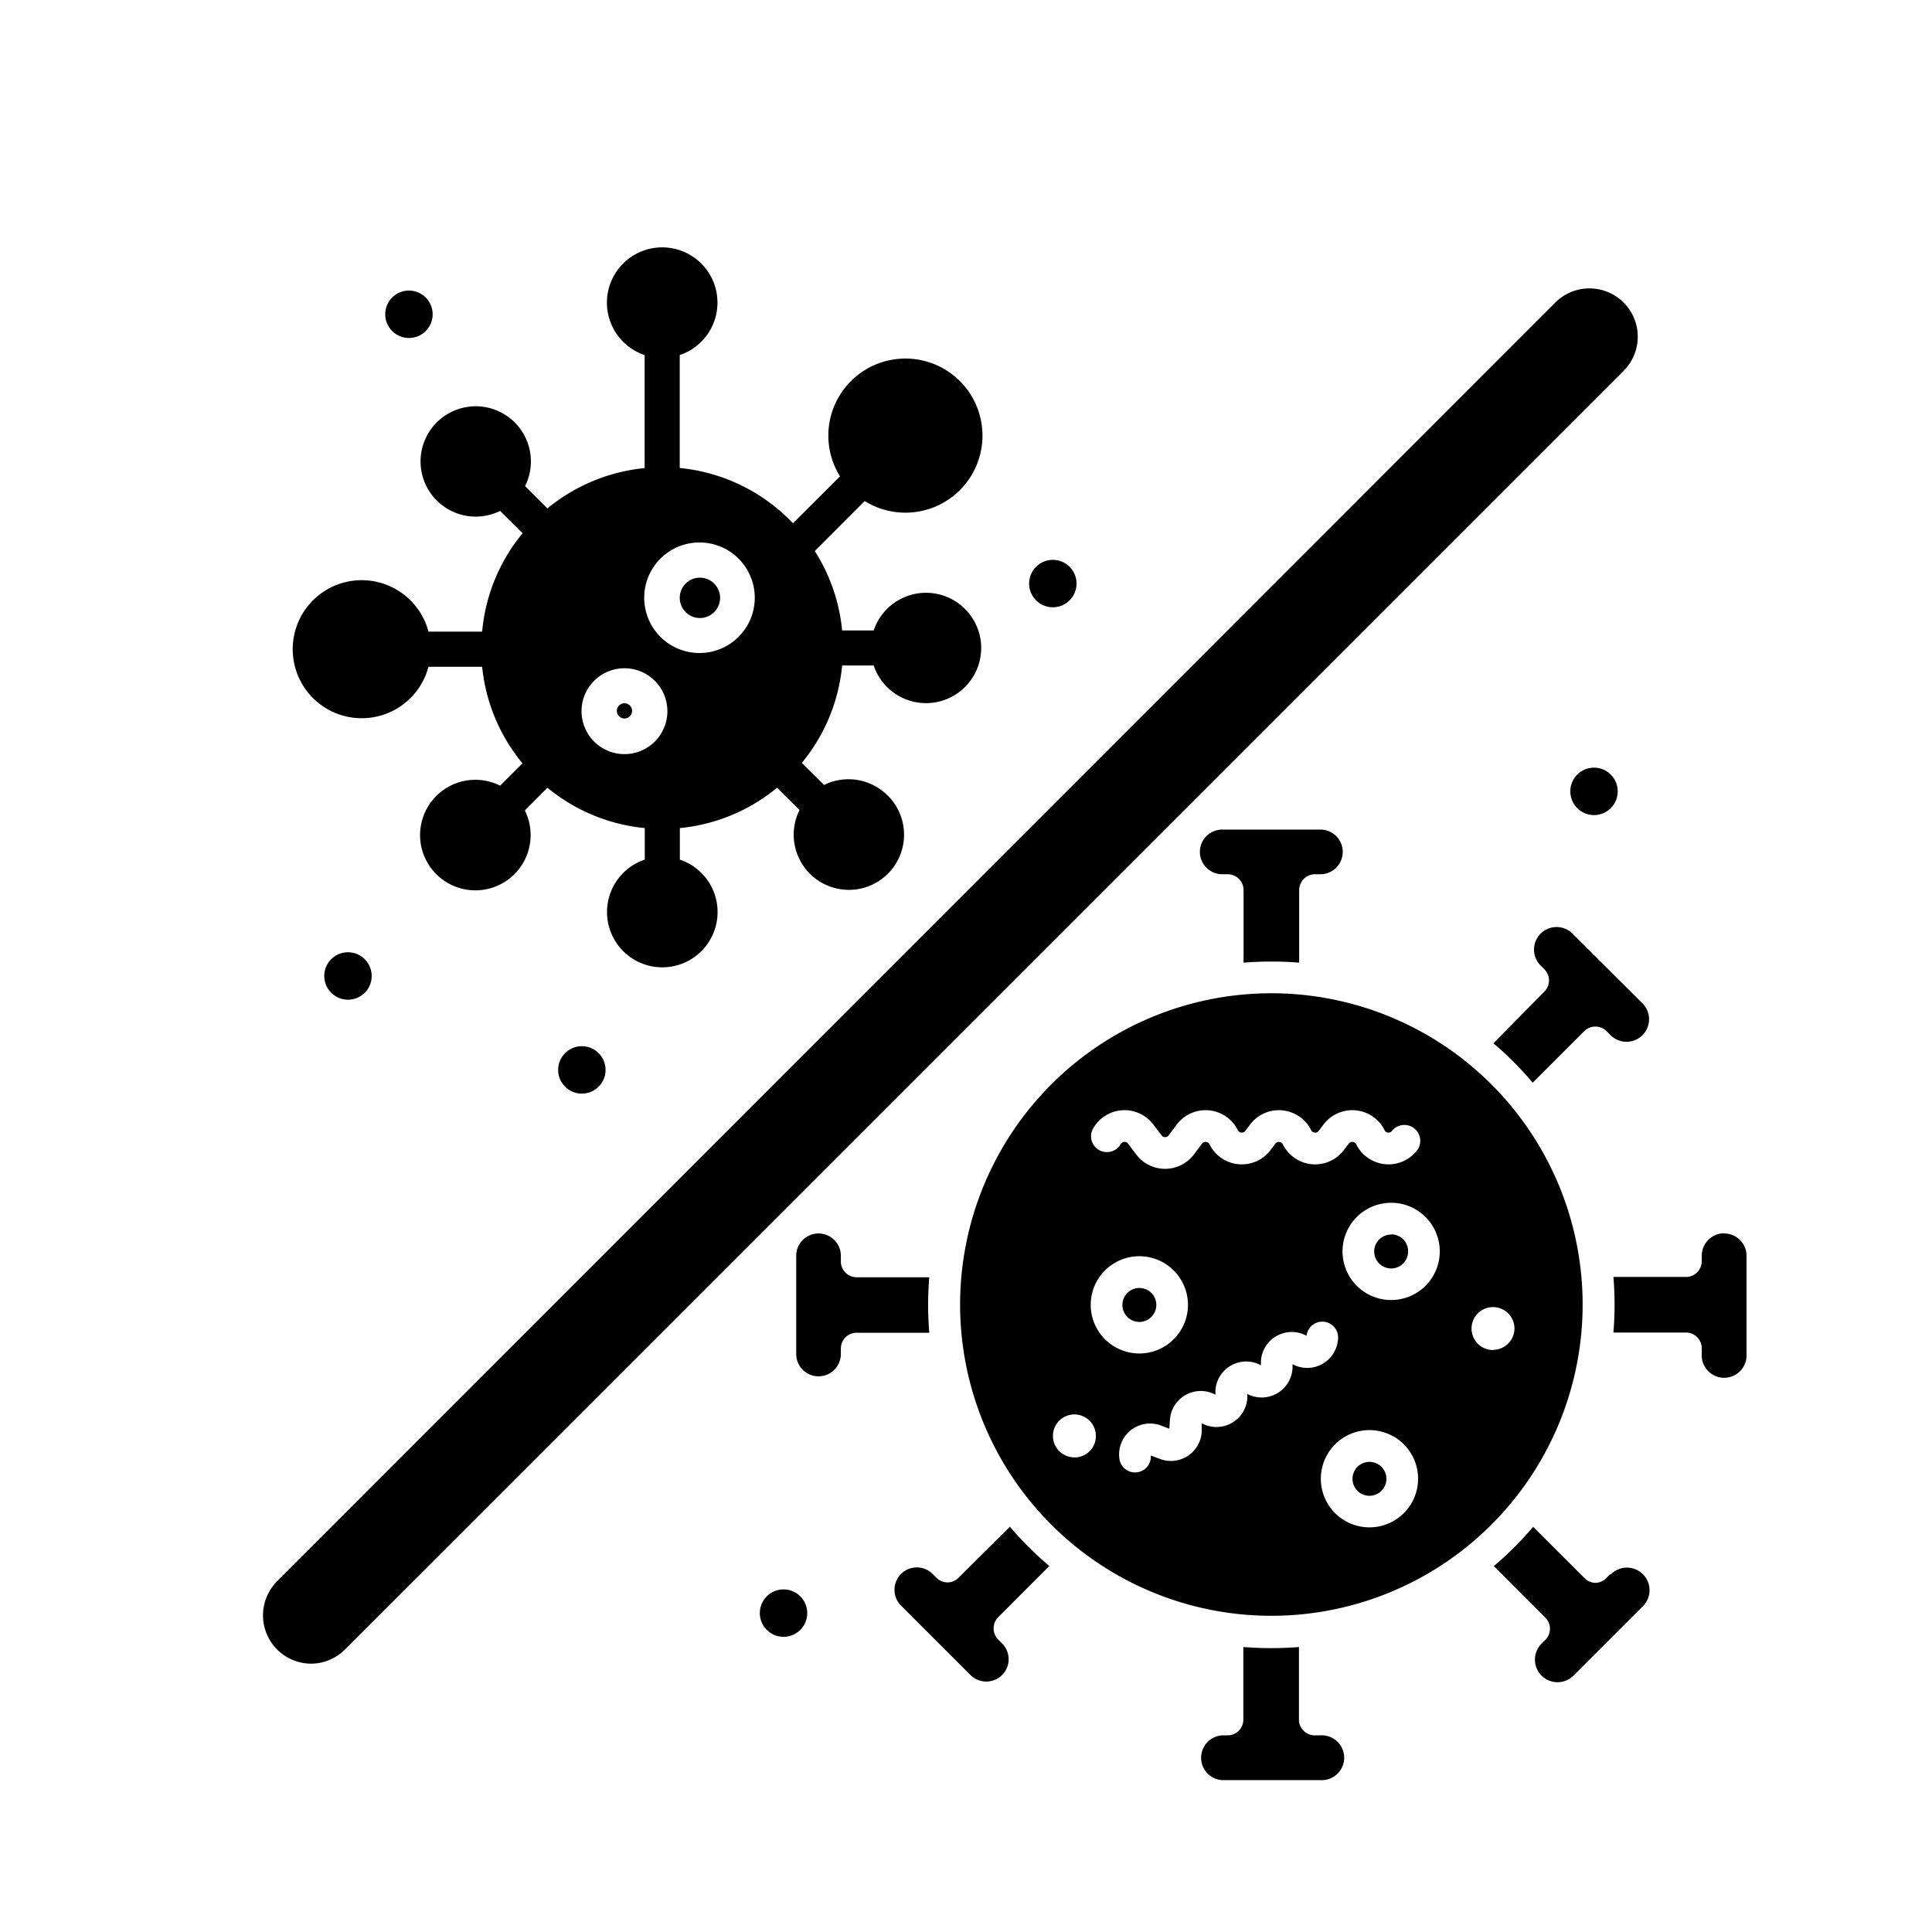 <svg id="图层_1" data-name="图层 1" xmlns="http://www.w3.org/2000/svg" viewBox="0 0 180 180"><path d="M29,155a4.5,4.5,0,0,1-3.18-7.68L144.9,28.19a4.5,4.5,0,1,1,6.37,6.36L32.15,153.67A4.48,4.48,0,0,1,29,155Z"/><circle cx="58.18" cy="66.23" r="0.71"/><path d="M113.87,81.45h.51a1.48,1.48,0,0,1,1.48,1.48v6.76a32,32,0,0,1,5.18,0V82.93a1.48,1.48,0,0,1,1.48-1.48h.5a2.08,2.08,0,1,0,0-4.16h-9.15a2.08,2.08,0,0,0,0,4.16Z"/><path d="M86.58,119H79.82a1.48,1.48,0,0,1-1.48-1.48V117a2.08,2.08,0,0,0-4.16,0v9.15a2.08,2.08,0,0,0,4.16,0v-.51a1.47,1.47,0,0,1,1.48-1.47h6.76a30.89,30.89,0,0,1,0-5.18Z"/><path d="M65.21,53.82a1.88,1.88,0,1,0,1.88,1.88A1.88,1.88,0,0,0,65.21,53.82Z"/><circle cx="148.51" cy="73.73" r="2.21"/><circle cx="98.09" cy="54.37" r="2.21"/><circle cx="73" cy="150.29" r="2.21"/><circle cx="54.21" cy="99.68" r="2.21"/><circle cx="38.1" cy="29.28" r="2.21"/><circle cx="32.42" cy="90.93" r="2.21"/><circle cx="30.2" cy="151.77" r="2.21"/><path d="M82.71,74.13a5.14,5.14,0,0,0-5.93-1L74.7,71.08A16.72,16.72,0,0,0,78.46,62H81.4a5.14,5.14,0,1,0,0-3.26H78.46a16.68,16.68,0,0,0-2.55-7.4l4.65-4.66a7.18,7.18,0,1,0-2.3-2.3l-4.38,4.37a16.82,16.82,0,0,0-10.55-5.15V33.08a5.15,5.15,0,1,0-3.27,0V43.61A16.83,16.83,0,0,0,51,47.37l-2.08-2.08A5.14,5.14,0,1,0,46.6,47.6l2.09,2.08a16.71,16.71,0,0,0-3.77,9.17h-5a6.43,6.43,0,1,0,0,3.27h5a16.74,16.74,0,0,0,3.76,9l-2.08,2.08a5.15,5.15,0,1,0,2.3,2.31L51,73.39a16.83,16.83,0,0,0,9.07,3.76v2.94a5.15,5.15,0,1,0,3.27,0V77.15a16.76,16.76,0,0,0,9.06-3.76l2.09,2.08a5.14,5.14,0,1,0,8.23-1.34ZM58.18,62.26a4,4,0,1,1-4,4A4,4,0,0,1,58.18,62.26Zm7-1.42a5.15,5.15,0,1,1,5.14-5.14A5.15,5.15,0,0,1,65.21,60.84Z"/><path d="M118.45,92.54a29,29,0,1,0,29,29,29,29,0,0,0-29-29Zm20.69,4.66a31.71,31.71,0,0,1,3.66,3.67l4.8-4.8a1.48,1.48,0,0,1,2.08,0l.36.36a2.08,2.08,0,0,0,3-2.94L146.52,87a2.08,2.08,0,0,0-3,2.94l.36.36a1.47,1.47,0,0,1,0,2.09Zm21.5,17.7a2.09,2.09,0,0,0-2.09,2.08v.51a1.47,1.47,0,0,1-1.47,1.48h-6.76a32,32,0,0,1,0,5.18h6.76a1.47,1.47,0,0,1,1.47,1.47v.51a2.09,2.09,0,1,0,4.17,0V117a2.08,2.08,0,0,0-2.08-2.08Zm-62.88,31a31.71,31.71,0,0,1-3.67-3.66L89.3,147a1.46,1.46,0,0,1-1,.43h0a1.48,1.48,0,0,1-1.05-.43l-.36-.36a2.08,2.08,0,0,0-2.94,2.95l6.47,6.47a2.08,2.08,0,0,0,2.94-2.95l-.36-.36a1.48,1.48,0,0,1,0-2.08Zm4-40.6a3.36,3.36,0,0,1,5.7-.52l.76,1a.41.41,0,0,0,.66,0l.75-1a3.36,3.36,0,0,1,5.7.52.4.4,0,0,0,.33.22.39.39,0,0,0,.37-.16l.43-.58a3.36,3.36,0,0,1,5.7.52.4.4,0,0,0,.34.22.38.38,0,0,0,.36-.16l.44-.58a3.36,3.36,0,0,1,5.7.52.37.37,0,0,0,.33.22.38.38,0,0,0,.36-.16,1.48,1.48,0,0,1,2.37,1.77,3.36,3.36,0,0,1-5.7-.51.41.41,0,0,0-.34-.23.38.38,0,0,0-.36.16l-.44.58a3.36,3.36,0,0,1-5.7-.51.39.39,0,0,0-.33-.23.41.41,0,0,0-.37.16l-.43.58a3.36,3.36,0,0,1-5.7-.51.4.4,0,0,0-.33-.23.41.41,0,0,0-.37.16l-.75,1a3.37,3.37,0,0,1-5.39,0l-.75-1a.39.39,0,0,0-.37-.16.4.4,0,0,0-.33.23,1.48,1.48,0,0,1-2.64-1.32Zm-1.66,30.48a2,2,0,1,1,2-2A2,2,0,0,1,100.15,135.79Zm39-10a2,2,0,1,1,2-2A2,2,0,0,1,139.14,125.76Zm-22.89,4.08,0,.42a2.88,2.88,0,0,1-4.25,2.32l0,.83A2.88,2.88,0,0,1,108,135.9l-.78-.29a1.47,1.47,0,0,1-2.94.2,2.88,2.88,0,0,1,3.87-3l.79.3.06-.84a2.88,2.88,0,0,1,4.24-2.33l0-.42a2.87,2.87,0,0,1,4.24-2.32l0-.43a2.88,2.88,0,0,1,4.25-2.32,1.47,1.47,0,0,1,2.93.32,2.88,2.88,0,0,1-4.24,2.33l0,.42a2.88,2.88,0,0,1-4.25,2.33ZM127.6,142.3a4.53,4.53,0,1,1,4.52-4.52A4.53,4.53,0,0,1,127.6,142.3Zm0-6.1a1.58,1.58,0,1,0,1.57,1.58A1.58,1.58,0,0,0,127.6,136.2ZM150,146.68l-.36.36a1.44,1.44,0,0,1-1,.43h0a1.44,1.44,0,0,1-1-.43l-4.8-4.79a31.63,31.63,0,0,1-3.66,3.66l4.79,4.8a1.46,1.46,0,0,1,0,2.08l-.36.36a2.09,2.09,0,0,0,3,2.95l6.47-6.47a2.09,2.09,0,0,0-3-2.95Zm-27,15h-.51a1.47,1.47,0,0,1-1.47-1.47v-6.76a33.18,33.18,0,0,1-5.18,0v6.76a1.47,1.47,0,0,1-1.48,1.47h-.51a2.09,2.09,0,0,0,0,4.17H123a2.09,2.09,0,1,0,0-4.17Zm6.61-40.56a4.53,4.53,0,1,1,4.53-4.52,4.53,4.53,0,0,1-4.53,4.52Zm0-6.1a1.58,1.58,0,1,0,1.58,1.58A1.57,1.57,0,0,0,129.63,115Zm-23.45,11.08a4.53,4.53,0,1,1,4.52-4.52,4.53,4.53,0,0,1-4.52,4.52Zm0-6.1a1.58,1.58,0,1,0,1.57,1.58A1.57,1.57,0,0,0,106.18,120Z"/></svg>